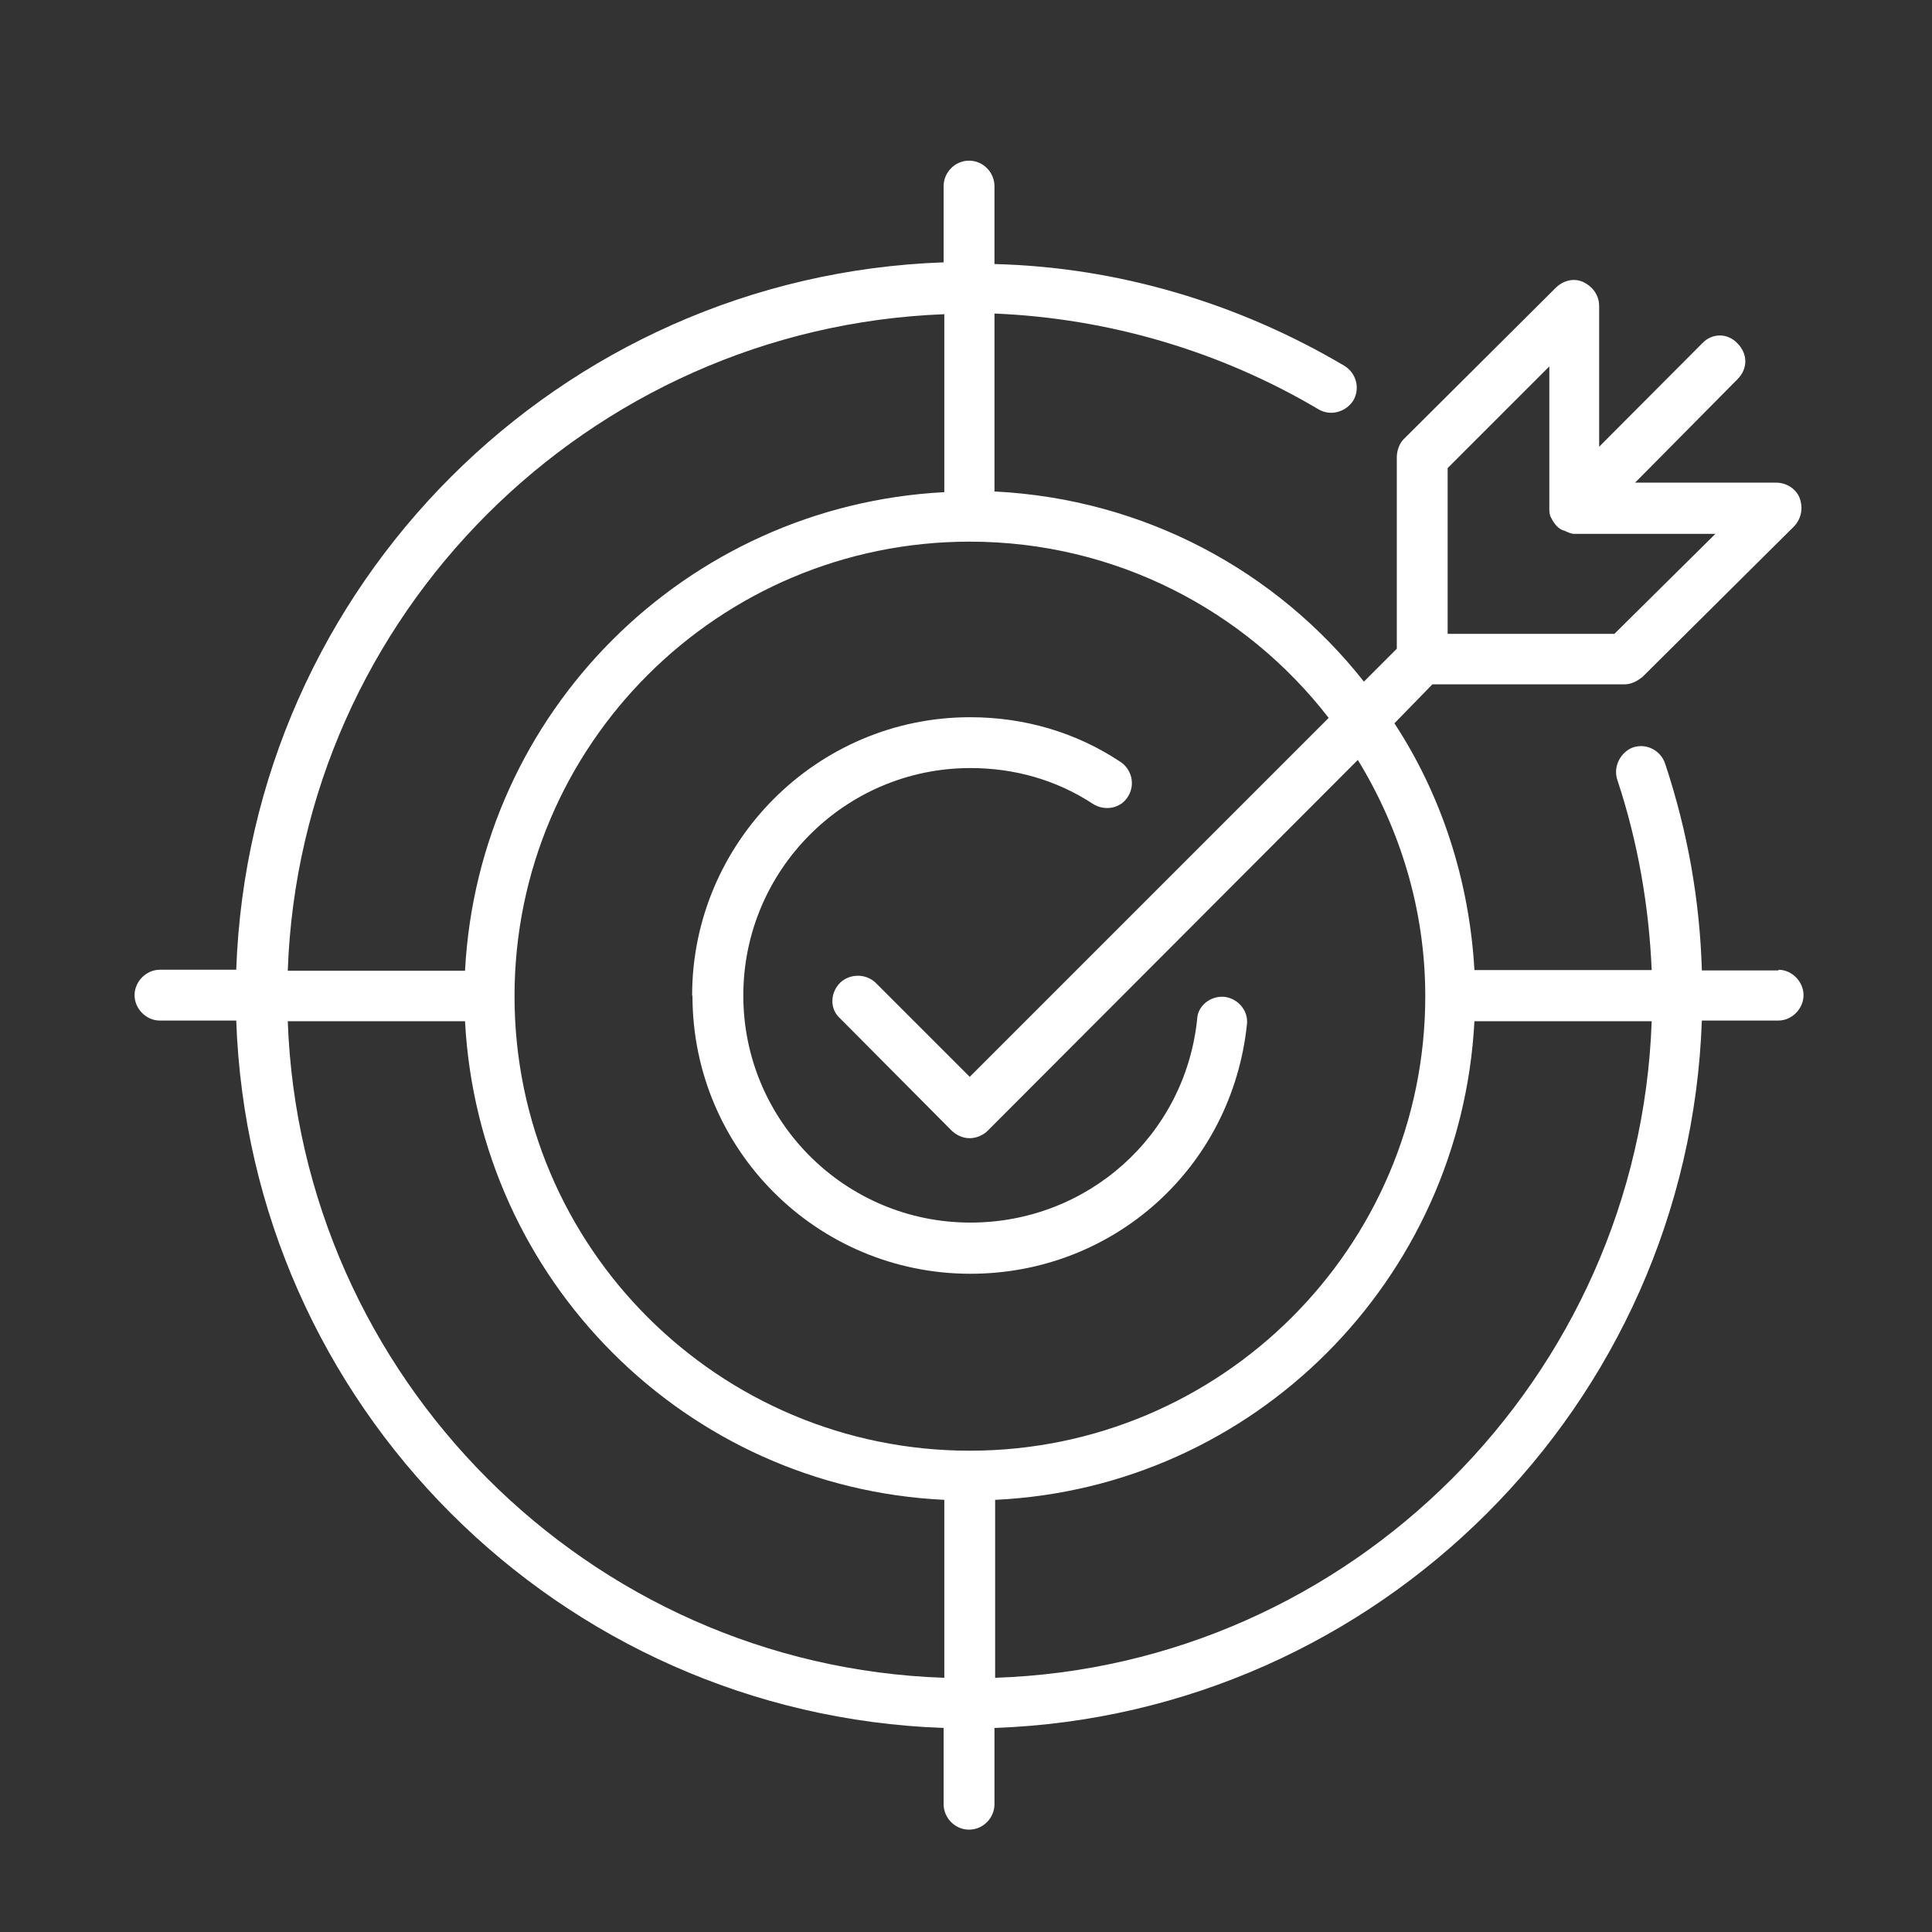 <svg xmlns="http://www.w3.org/2000/svg" id="Capa_3" data-name="Capa 3" viewBox="0 0 57 57"><rect x="0" y="0" width="57" height="57" fill="#333333" stroke="none"/><defs><style> .cls-1 { fill: #fff; } </style></defs><path class="cls-1" d="m52.48,28.63h-2.27c-.06-2.07-.42-4.1-1.08-6.09-.13-.4-.55-.62-.95-.49-.37.14-.6.57-.46.97.6,1.81.93,3.71,1.01,5.6h-5.23c-.15-2.64-.97-5.16-2.36-7.28l1.12-1.15h5.67c.19,0,.37-.09.53-.22l4.48-4.45c.2-.22.27-.53.15-.84-.11-.27-.4-.44-.68-.44h-4.17l3.02-3.05c.31-.31.31-.75,0-1.06-.29-.31-.75-.31-1.04,0l-3.04,3.05v-4.15c0-.31-.18-.57-.47-.71-.29-.13-.6-.04-.82.18l-4.48,4.46c-.13.13-.2.35-.2.53v5.65l-.97.97c-2.58-3.27-6.48-5.39-10.9-5.61v-5.25c3.37.14,6.66,1.11,9.55,2.82.36.22.82.09,1.04-.26.2-.35.09-.8-.27-1.02-3.13-1.85-6.68-2.91-10.32-3v-2.3c0-.4-.33-.75-.75-.75s-.75.35-.75.75v2.25c-11.34.4-20.47,9.53-20.87,20.87h-2.25c-.42,0-.75.36-.75.75s.33.75.75.75h2.25c.4,11.34,9.53,20.47,20.87,20.87v2.25c0,.4.33.75.75.75s.75-.35.75-.75v-2.25c11.32-.4,20.47-9.53,20.87-20.87h2.25c.42,0,.75-.36.75-.75s-.33-.75-.75-.75Zm-9.77-14.82l3-3v4.19c0,.09,0,.18.05.27.09.18.22.35.4.39.11.05.2.09.28.09h4.17l-2.98,2.95h-4.92v-4.9Zm-3.51,7.37l-10.59,10.59-2.78-2.78c-.29-.27-.75-.27-1.04,0-.31.31-.31.79,0,1.06l3.29,3.31c.15.14.33.22.53.22s.4-.09.53-.22l10.92-10.94c1.24,2.03,1.99,4.41,1.99,6.97,0,7.41-6.04,13.41-13.44,13.41s-13.43-6-13.43-13.41,6.02-13.41,13.43-13.41c4.3,0,8.14,2.03,10.59,5.2Zm-11.34-11.91v5.25c-7.63.4-13.74,6.49-14.14,14.12h-5.23c.37-10.5,8.87-18.97,19.37-19.37ZM8.49,30.13h5.23c.4,7.63,6.51,13.76,14.14,14.12v5.25c-10.5-.35-18.99-8.87-19.37-19.37Zm20.87,19.37v-5.25c7.64-.36,13.74-6.49,14.14-14.12h5.23c-.37,10.5-8.87,19.02-19.37,19.37Z"></path><path class="cls-1" d="m20.43,29.38c0,4.54,3.68,8.2,8.2,8.2,4.22,0,7.72-3.13,8.16-7.37.04-.4-.27-.75-.66-.8-.42-.04-.8.27-.81.66-.36,3.44-3.24,6-6.69,6-3.7,0-6.7-3-6.7-6.7s3-6.71,6.7-6.71c1.3,0,2.54.35,3.62,1.06.35.22.82.13,1.03-.22.22-.35.11-.8-.22-1.02-1.32-.88-2.85-1.32-4.44-1.32-4.52,0-8.2,3.7-8.2,8.21Z"></path></svg>